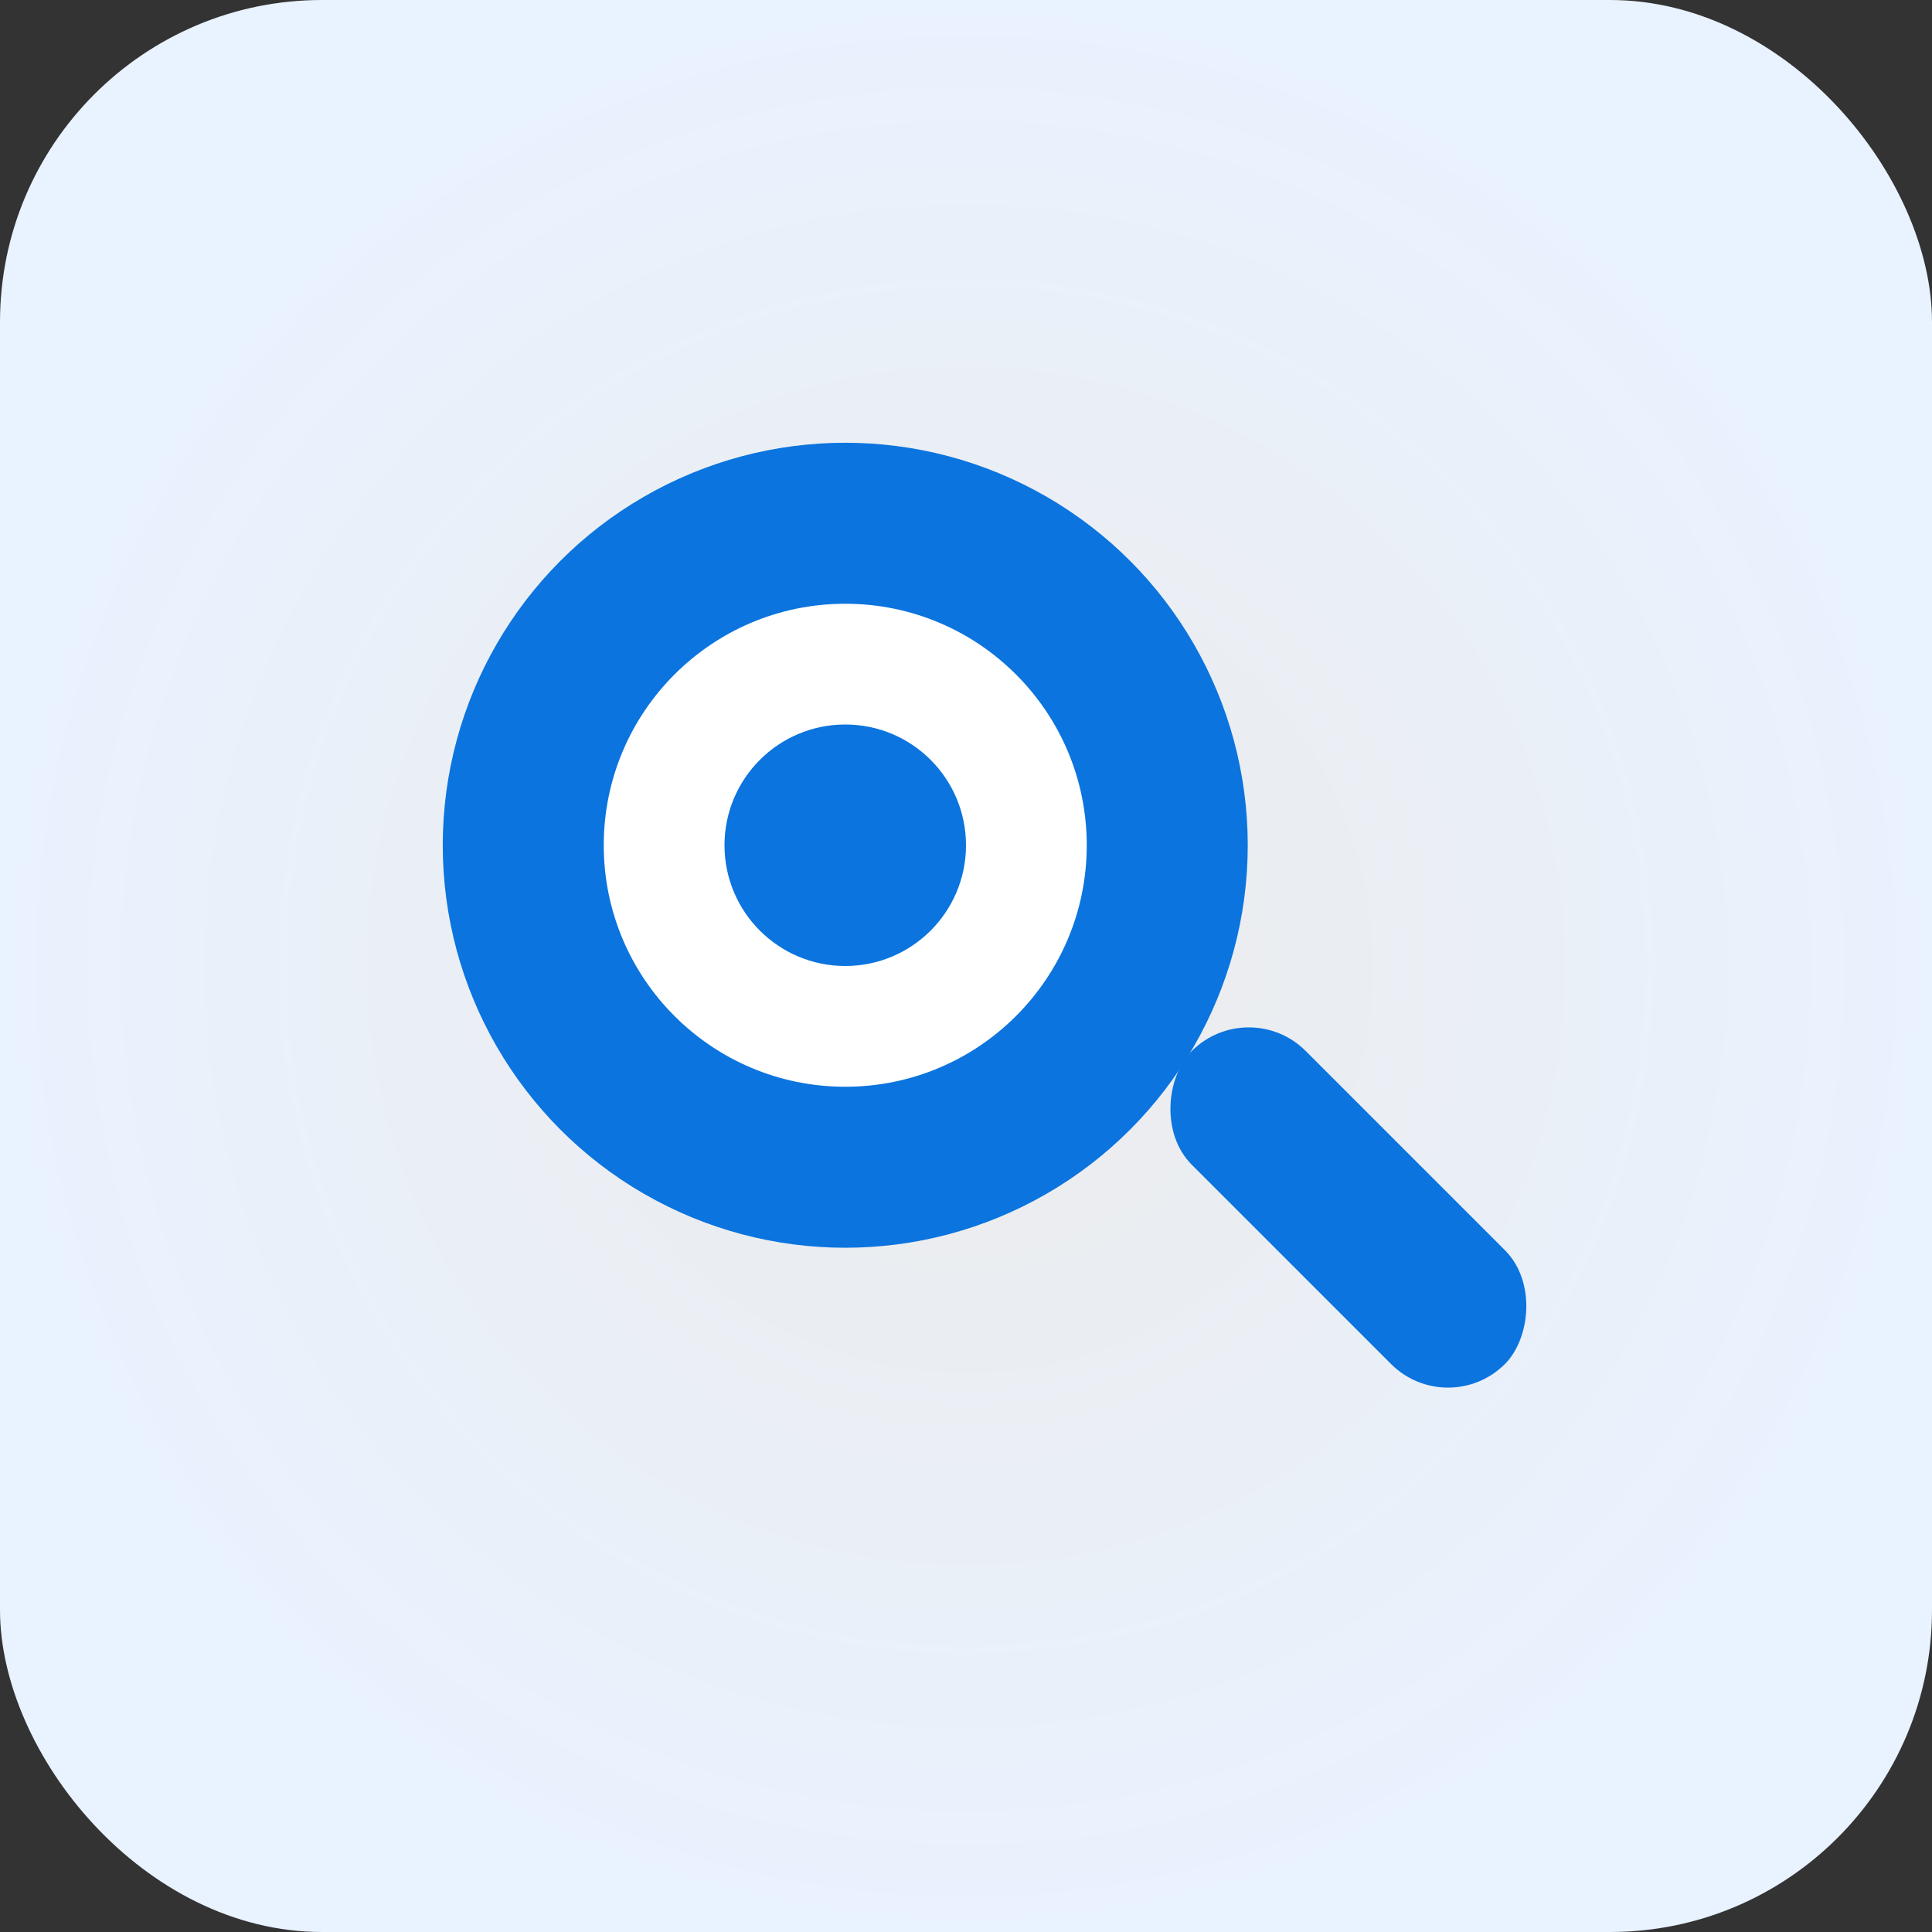 <svg xmlns="http://www.w3.org/2000/svg" width="96" height="96" viewBox="0 0 96 96">
  <rect x="0" y="0" width="96" height="96" fill="#333333" stroke="none"/>
  <defs>
    <radialGradient id="g" cx="50%" cy="50%" r="50%">
      <stop offset="0" stop-color="#ffffff" stop-opacity="0.9"/>
      <stop offset="1" stop-color="#e9f2ff"/>
    </radialGradient>
  </defs>
  <rect width="96" height="96" rx="16" fill="url(#g)"/>
  <circle cx="42" cy="42" r="20" fill="#0B74DE"/>
  <circle cx="42" cy="42" r="12" fill="#ffffff"/>
  <rect x="56" y="56" width="22" height="8" rx="4" transform="rotate(45 67 60)" fill="#0B74DE">
    <animateTransform attributeName="transform" type="rotate" from="45 67 60" to="405 67 60" dur="3s" repeatCount="indefinite"/>
  </rect>
  <circle cx="42" cy="42" r="6" fill="#0B74DE">
    <animate attributeName="r" values="6;8;6" dur="2s" repeatCount="indefinite"/>
  </circle>
</svg>
